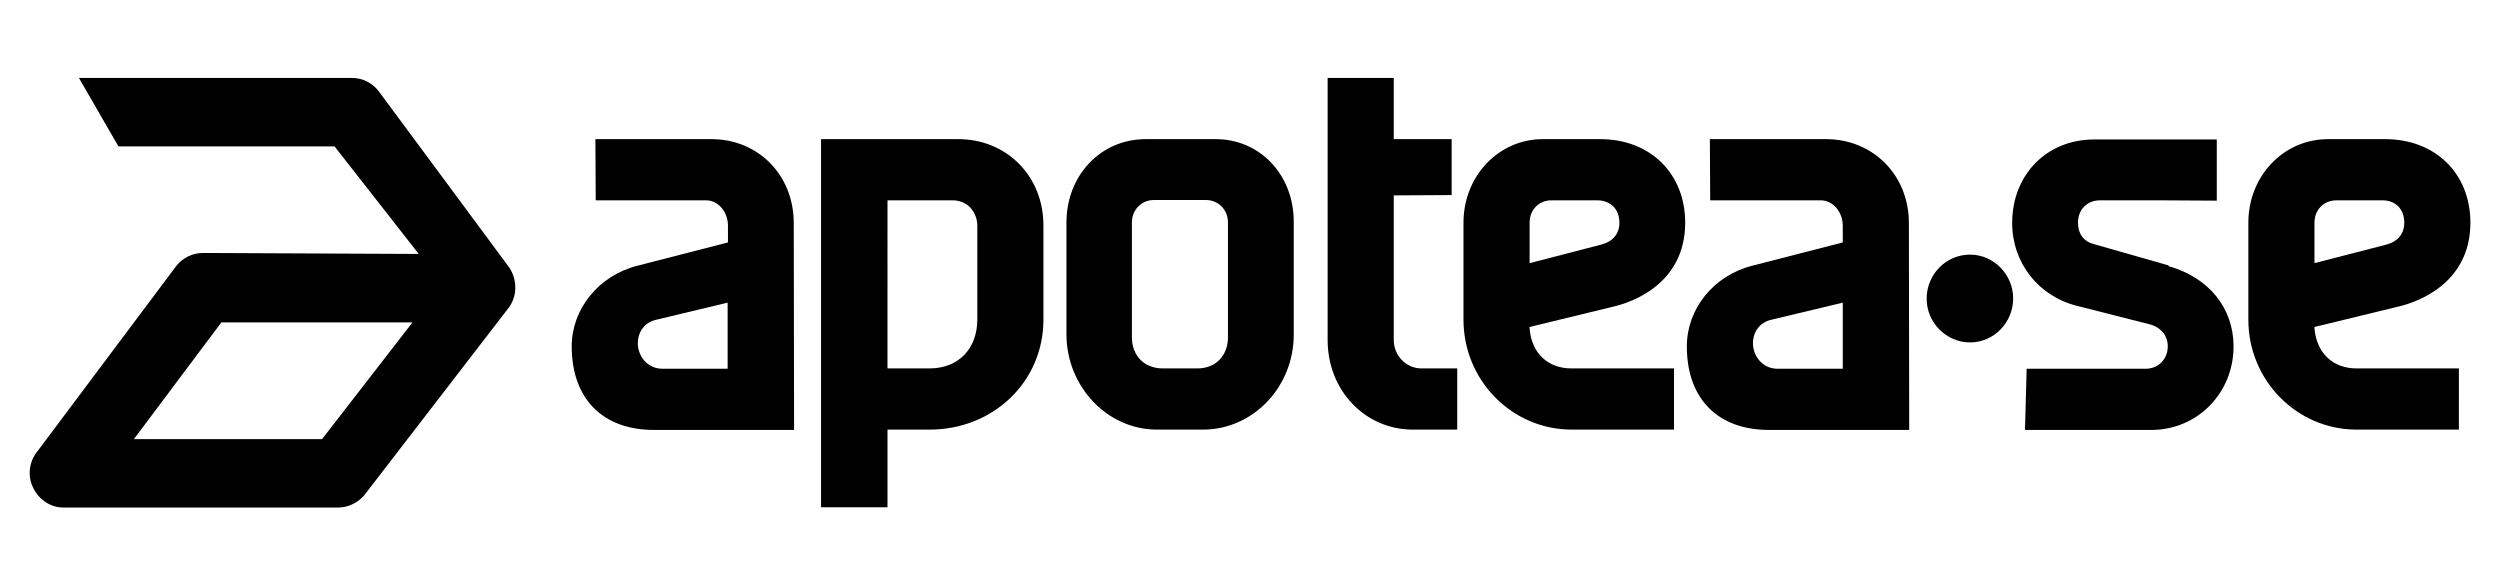 <?xml version="1.0" encoding="UTF-8"?>
<!-- Generator: Adobe Illustrator 28.2.0, SVG Export Plug-In . SVG Version: 6.00 Build 0)  -->
<svg xmlns="http://www.w3.org/2000/svg" xmlns:xlink="http://www.w3.org/1999/xlink" version="1.1" id="Layer_1" x="0px" y="0px" viewBox="0 0 760 178" style="enable-background:new 0 0 760 178;" xml:space="preserve">
<g>
	<path d="M216.5,42.3H181l0.1,18.6h33.6c3.6,0,6.6,3.5,6.6,7.7v5.1l-27.6,7.1c-11.7,3-19.9,13.1-19.9,24.5c0,15.9,9.4,25.4,25,25.4   h42.6l-0.1-62.9C241.3,53.3,230.6,42.4,216.5,42.3 M221.2,112.1h-19.8c-4.7,0-7.5-4-7.5-7.7c0-3.6,2.1-6.4,5.6-7.2l21.7-5.2V112   V112.1z M555.3,42.3h-35.5l0.1,18.6h33.6c3.7,0,6.7,3.5,6.7,7.7v5.1l-27.6,7.1c-11.7,3-19.8,13.1-19.8,24.5   c0,15.9,9.4,25.4,25,25.4h42.6l-0.1-62.9C580.3,53.3,569.5,42.4,555.3,42.3 M560.2,112.1h-19.8c-4.7,0-7.5-4-7.5-7.7   c0-3.6,2.1-6.4,5.6-7.2l21.7-5.2V112L560.2,112.1z M291.3,42.3h-41.7v111.9h20.2v-23.6h12.8c19.4,0,34.6-14.6,34.6-33.4V68.5   C317.2,53.6,306.1,42.3,291.3,42.3 M297.1,97.1c0,9-5.8,14.9-14.5,14.9h-12.8V60.9h19.8c4.9,0,7.5,4,7.5,7.7L297.1,97.1L297.1,97.1   z M369.4,42.3h-21.1c-13.7,0-24.1,11-24.1,25.4v33.9c0,15.9,12.4,29,27.5,29h14c15.2,0,27.6-12.9,27.6-28.9V67.6   C393.4,53.2,383,42.2,369.4,42.3 M373.3,102.5c0,5.6-3.7,9.5-9.3,9.5h-10.5c-5.6,0-9.4-3.8-9.4-9.5V67.6c0-3.8,2.9-6.8,6.7-6.8   h15.8c3.8,0,6.7,3,6.7,6.8L373.3,102.5L373.3,102.5z M423.7,103.4v-44l17.6-0.1V42.3h-17.6V23.7h-20.1v79.7   c0,15.3,11.4,27.2,25.9,27.2H443V112h-10.9C427.5,112,423.7,108.1,423.7,103.4"></path>
	<path d="M512.3,67.7c0-14.9-10.6-25.4-25.8-25.4H469c-13.4,0-24.1,11.2-24.1,25.4v29.5c0,18.4,14.7,33.4,32.9,33.4h31.1V112h-31.2   c-7.1,0-12.1-4.6-12.7-12.1v-0.5l25.9-6.3C495.9,91.9,512.3,86.4,512.3,67.7 M465,80V67.7c0-3.9,2.8-6.8,6.6-6.8h14   c4,0,6.7,2.7,6.7,6.8c0,3.4-2,5.8-5.7,6.7L465,80L465,80z M659.3,80.7l-22.8-6.5c-3.1-0.8-4.8-3.2-4.8-6.5c0-4,2.8-6.8,6.7-6.8   h18.4l17.1,0.1V42.4h-37.3c-14.4,0-24.9,10.7-24.9,25.4c0,12.1,8,22.3,19.8,25.2l22.4,5.7c2.4,0.7,5.1,2.8,5.1,6.6   c0,3.8-2.8,6.8-6.7,6.8h-36.2l-0.5,18.6H654c14,0,25-11.2,25-25.4c0-11.7-7.6-21-19.8-24.4"></path>
	<path d="M751,67.7c0-14.9-10.6-25.4-25.9-25.4h-17.4c-13.5,0-24.2,11.2-24.2,25.4v29.5c0,18.4,14.7,33.4,32.9,33.4h31.1V112h-31.1   c-7.2,0-12.1-4.6-12.8-12.1v-0.5l25.9-6.3C734.5,91.9,751,86.4,751,67.7 M703.6,80V67.7c0-3.9,2.8-6.8,6.7-6.8h14   c4,0,6.6,2.7,6.6,6.8c0,3.4-2,5.8-5.6,6.7L703.6,80L703.6,80z M598.9,77.4c-7.3,0-13.2,6-13.2,13.4c0,7.3,6,13.3,13.2,13.3   s13.1-6,13.1-13.4C612,83.4,606,77.4,598.9,77.4"></path>
	<path d="M115.4,28.1c-1.9-2.7-5-4.4-8.3-4.4H24l12,20.8h65.7l25.6,32.7l-65.6-0.3c-3.1,0-6,1.4-8,3.8l-42.4,56.6   c-2.5,3.1-3,7.5-1.2,11c1.7,3.6,5.3,6,9.2,6h83.4c3.1,0,6-1.4,8-3.7l43.6-56.6c3-3.6,3.1-8.8,0.5-12.7L115.4,28.1L115.4,28.1z    M97.9,133.5H40.7L67.3,98h58.1L97.9,133.5L97.9,133.5z"></path>
</g>
</svg>
